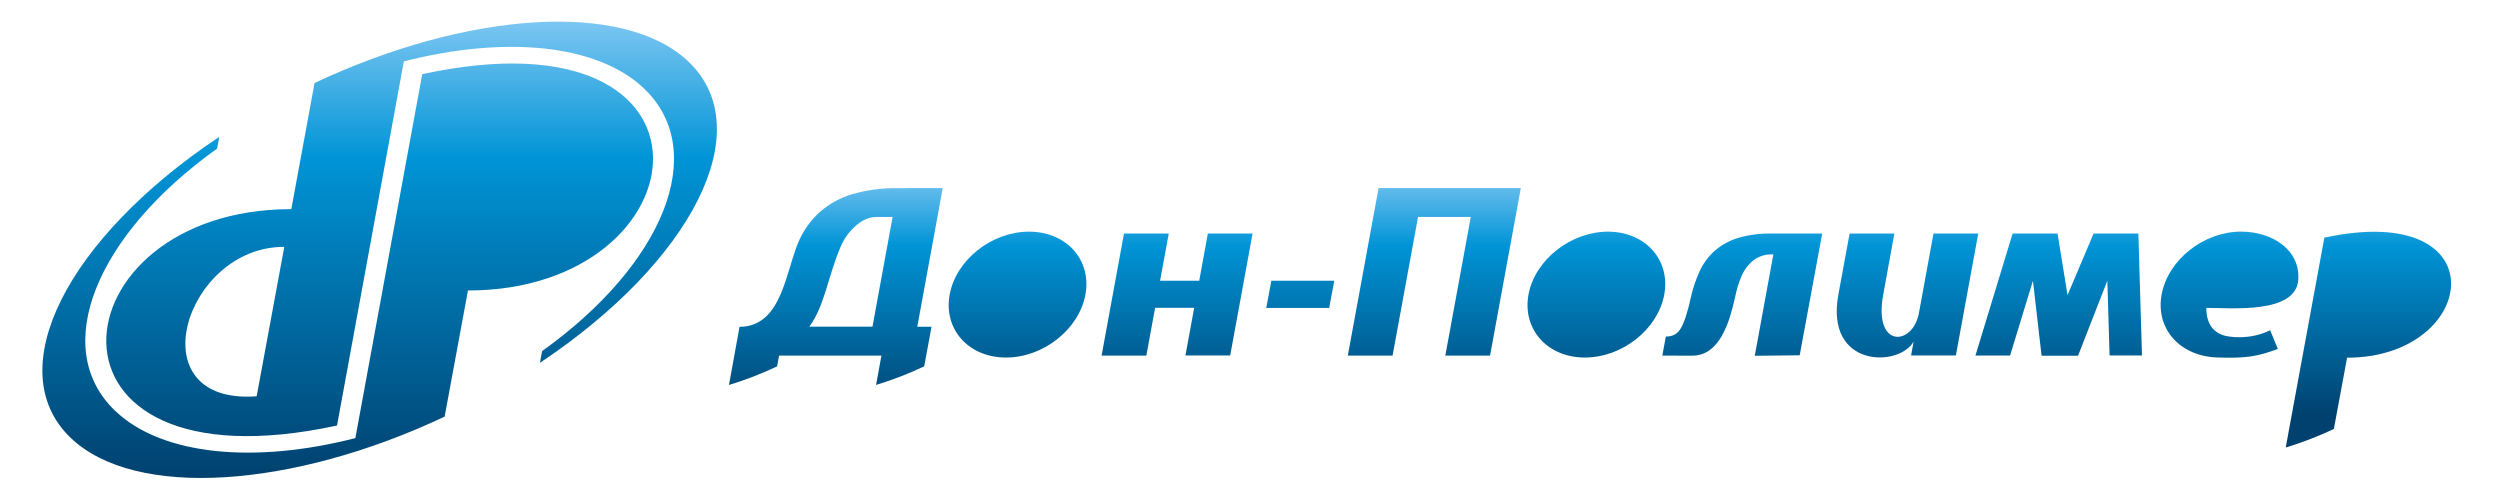 <?xml version="1.0" encoding="UTF-8"?> <svg xmlns="http://www.w3.org/2000/svg" xmlns:xlink="http://www.w3.org/1999/xlink" id="Слой_1" data-name="Слой 1" viewBox="0 0 794.39 158.75"><defs><style>.cls-1{fill:none;clip-rule:evenodd;}.cls-2{clip-path:url(#clip-path);}.cls-3{fill:url(#Безымянный_градиент_2);}.cls-4{clip-path:url(#clip-path-2);}.cls-5{fill:url(#Безымянный_градиент_2-2);}</style><clipPath id="clip-path" transform="translate(7.8 1.21)"><path class="cls-1" d="M99.29,134,120.52,18.3C152.34,10.14,182,12.65,196.95,27,217.7,47,203,82.78,164.45,110.36l-.69,3.73C212.3,81.72,233.47,40,211.06,18.46,190.58-1.21,140.46,2.4,92.15,25.17h0L84.77,65.24C9.23,65.24-1.32,155.74,99.29,134M126.37,22.35,105.12,138c-31.81,8.16-61.44,5.64-76.4-8.74C8,109.36,22.63,73.56,61.19,46l.68-3.73C13.36,74.63-7.8,116.34,14.61,137.87h0c20.47,19.67,70.57,16.06,118.87-6.69l7.42-40.09c75.54,0,86.08-90.5-14.53-68.74m25.54,9.27-8.79,47.47c31.63.17,47.2-50.34,8.79-47.47M73.76,124.71c-38.42,2.88-22.86-47.64,8.77-47.47Z"></path></clipPath><linearGradient id="Безымянный_градиент_2" x1="120.64" y1="151.88" x2="120.64" y2="6.88" gradientUnits="userSpaceOnUse"><stop offset="0" stop-color="#00416f"></stop><stop offset="0.7" stop-color="#0094d6"></stop><stop offset="1" stop-color="#7cc6f2"></stop></linearGradient><clipPath id="clip-path-2" transform="translate(7.8 1.21)"><path class="cls-1" d="M271.4,67.72h-.56c-3.16,0-5.55,1.48-8.15,4.2a18.19,18.19,0,0,0-3.53,5.63c-3.95,9.43-5,18.59-9.8,25.05h20.07l6.41-34.88ZM282,58.55h9.76l-8.09,44.06h4.53l-2.33,12.59a112.29,112.29,0,0,1-15.3,5.91l1.71-9.32H239.76l-.63,3.42a112.29,112.29,0,0,1-15.3,5.91l3.36-18.49c13.77,0,14.67-18.34,19.09-27.76a27.21,27.21,0,0,1,6.45-8.75,27.85,27.85,0,0,1,10.12-5.59,48.84,48.84,0,0,1,14.85-1.94ZM693.39,92.24c5.89.78,13.5-.17,15.61-3,2.36-3.4,1.79-9.65-6.07-9.6C697.48,79.68,694,84.89,693.39,92.24ZM716,109.66l-2.45-5.94c-6.41,3.21-13.39,2.23-15.28,1.48-2.84-1.12-5-3.58-5-8.58,7.81,0,28.27,2,29.21-8.78.77-9.42-8-15.45-18.18-15.45-11.91,0-23.21,9-25.23,20s6,19.73,17.91,20C705.89,112.68,709.58,112.07,716,109.66Zm-85.09,2.11h-11L631.72,73H646l3.17,19.57L657.45,73h14.23l1.15,38.74h-10.3L661.82,88l-9.31,23.83H640.92L638.18,88Zm-40.3-19.35c-3.18,17.27,9.43,16.26,11.33,5.9L606.58,73H620.8l-7.11,38.74H599.46l.79-4.39c-4.63,8.19-28.22,8.39-23.89-15L579.92,73h14.22ZM530,111.81c4.23-.07,7.11-2.49,9.29-6.23a30.18,30.18,0,0,0,2.33-5.29,71.25,71.25,0,0,0,2-7.45,34.75,34.75,0,0,1,1.8-5.95,13.26,13.26,0,0,1,2.57-4.1,9.29,9.29,0,0,1,7.7-3.15l-5.9,32.2,14.27-.15L571.22,73h-16a35.61,35.61,0,0,0-10.83,1.42A20.32,20.32,0,0,0,537,78.54a19.86,19.86,0,0,0-4.71,6.38,41.19,41.19,0,0,0-2.82,8.41,60.65,60.65,0,0,1-1.64,6.18c-1.21,3.5-2.31,6.22-6.31,6.22l-1.1,6.05ZM718.5,141a112.06,112.06,0,0,0,15.3-5.91L738,112.45c41.92,0,48.62-50.22-7.22-38.14ZM744,79.7l-4.82,26.05C756.58,105.85,765.13,78.13,744,79.7Zm-242.2-.06c3.86,0,5.94,5.72,4.65,12.78s-5.47,12.78-9.33,12.78-5.94-5.72-4.65-12.78S498,79.64,501.84,79.64Zm1.32-7.24c11.91,0,19.93,9,17.91,20s-13.32,20-25.23,20-19.93-9-17.91-20S491.26,72.4,503.17,72.4ZM356.46,111.78H342.24L349.35,73h14.23L360.82,88h12.44L376,73h14.21l-7.11,38.74H368.88l2.78-15.15H359.25Zm78.24,0H420.48l9.77-53.23h45.2l-9.78,53.23H451.46l8.09-44.05H442.79ZM317.87,79.64c3.86,0,5.94,5.72,4.65,12.78s-5.47,12.78-9.33,12.78-5.94-5.72-4.65-12.78S314,79.64,317.87,79.64Zm1.32-7.24c11.91,0,19.93,9,17.91,20s-13.32,20-25.23,20-19.93-9-17.91-20S307.28,72.4,319.19,72.4Zm95.37,24.23h-20L396.18,88h20Z"></path></clipPath><linearGradient id="Безымянный_градиент_2-2" x1="513.01" y1="132.06" x2="513.01" y2="54.95" xlink:href="#Безымянный_градиент_2"></linearGradient></defs><title>don-polymer-logo</title><g class="cls-2"><rect class="cls-3" width="241.27" height="158.75"></rect></g><g class="cls-4"><rect class="cls-5" x="231.63" y="59.76" width="562.76" height="82.49"></rect></g></svg> 
